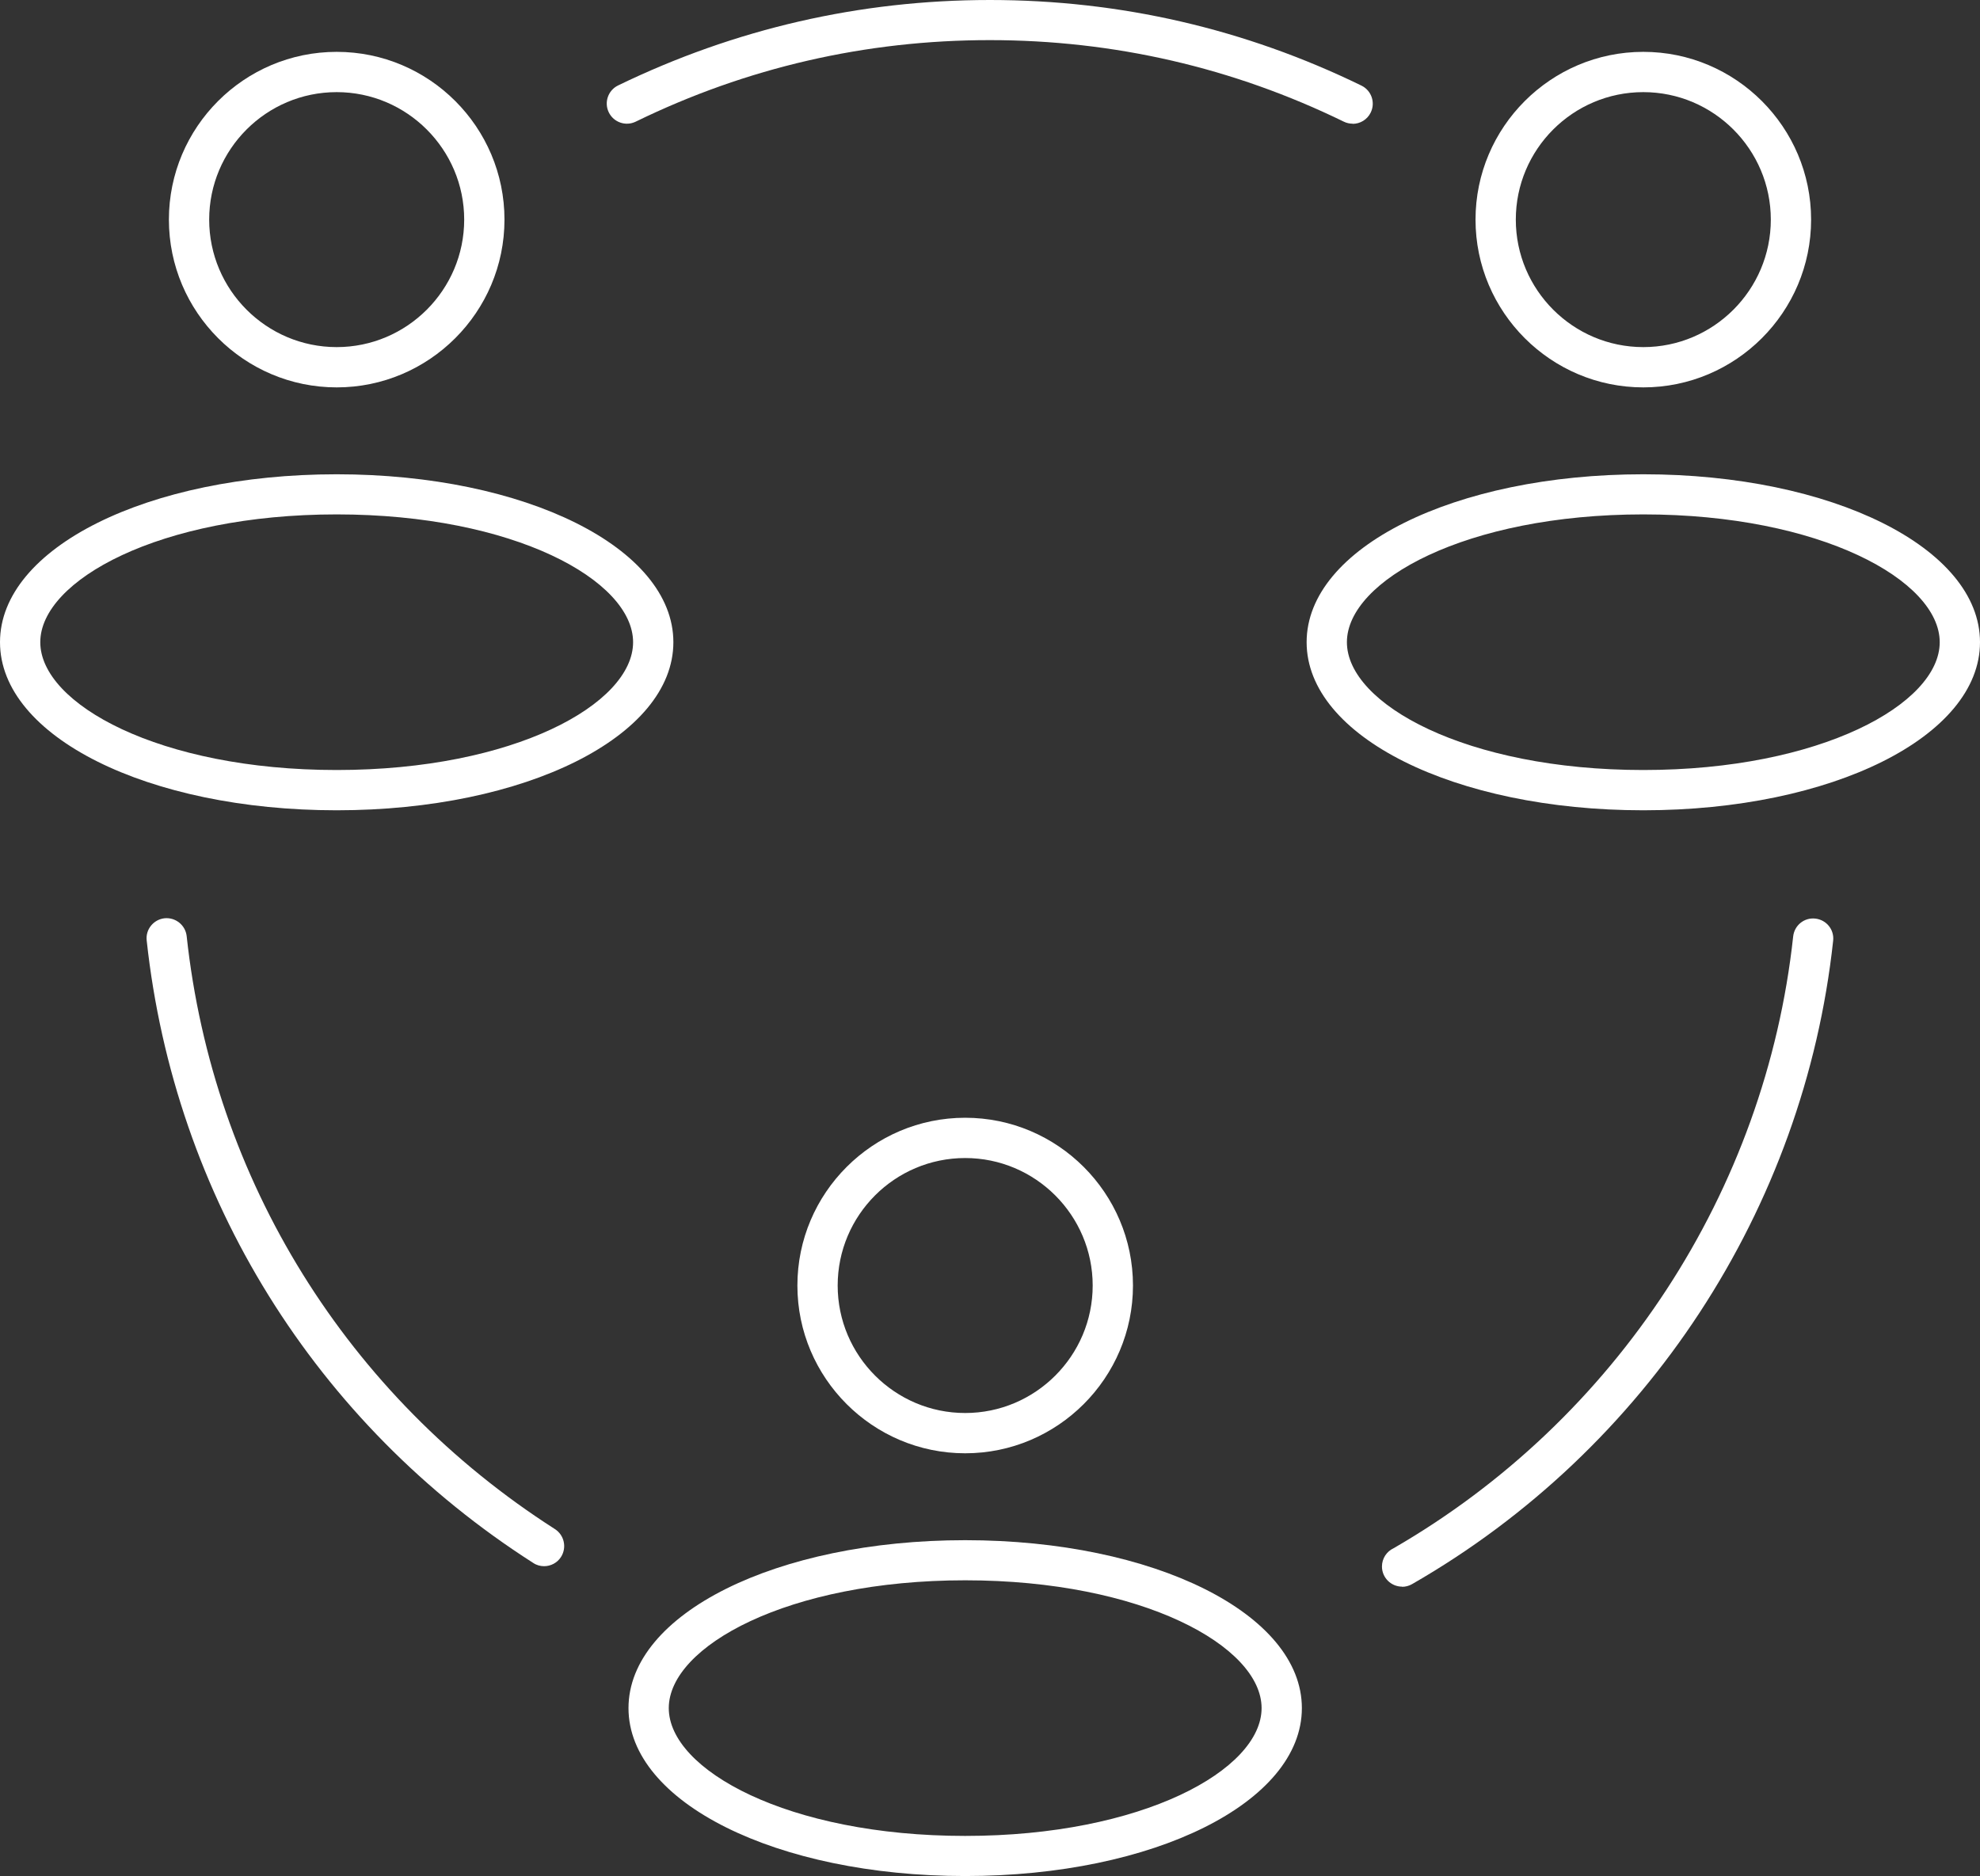 <?xml version="1.0" encoding="UTF-8"?><svg id="Layer_2" xmlns="http://www.w3.org/2000/svg" viewBox="0 0 124.85 118.31"><rect x="0" y="0" width="124.85" height="118.31" fill="#333333" stroke="none"/><defs><style>.cls-1{fill:#fff;}</style></defs><g id="Capa_1"><path class="cls-1" d="M85.29,7.8c-.19,0-.38-.04-.56-.13-6.99-3.41-14.5-5.14-22.32-5.14s-15.33,1.73-22.32,5.14c-.63.31-1.39.05-1.7-.58-.31-.63-.05-1.39.58-1.7C46.33,1.82,54.21,0,62.42,0s16.09,1.82,23.43,5.4c.63.31.89,1.07.58,1.7-.22.45-.67.71-1.14.71Z"/><path class="cls-1" d="M34.31,98.77c-.23,0-.47-.06-.68-.2-13.75-8.79-22.63-23.1-24.38-39.26-.08-.7.43-1.32,1.12-1.4.7-.07,1.32.43,1.4,1.12,1.66,15.39,10.13,29.02,23.22,37.4.59.38.76,1.16.39,1.75-.24.38-.65.59-1.07.59Z"/><path class="cls-1" d="M88.41,100.06c-.7,0-1.27-.57-1.27-1.27,0-.51.3-.95.73-1.15,14.04-8.11,23.46-22.52,25.2-38.59.08-.7.7-1.2,1.4-1.12.7.08,1.2.7,1.12,1.4-1.83,16.9-11.75,32.07-26.55,40.57-.19.11-.41.17-.63.17Z"/><path class="cls-1" d="M21.23,51.1c-11.9,0-21.23-4.65-21.23-10.6s9.32-10.59,21.23-10.59,21.23,4.65,21.23,10.59-9.32,10.6-21.23,10.6ZM21.23,32.44c-11.18,0-18.69,4.17-18.69,8.06s7.51,8.06,18.69,8.06,18.69-4.17,18.69-8.06-7.51-8.06-18.69-8.06Z"/><path class="cls-1" d="M21.23,24.43c-5.83,0-10.58-4.75-10.58-10.58S15.39,3.27,21.23,3.27s10.58,4.75,10.58,10.58-4.75,10.58-10.58,10.58ZM21.23,5.81c-4.44,0-8.04,3.61-8.04,8.04s3.61,8.04,8.04,8.04,8.04-3.61,8.04-8.04-3.61-8.04-8.04-8.04Z"/><path class="cls-1" d="M103.62,51.1c-11.9,0-21.23-4.65-21.23-10.6s9.32-10.59,21.23-10.59,21.23,4.65,21.23,10.59-9.32,10.6-21.23,10.6ZM103.62,32.44c-11.18,0-18.69,4.17-18.69,8.06s7.51,8.06,18.69,8.06,18.69-4.17,18.69-8.06-7.51-8.06-18.69-8.06Z"/><path class="cls-1" d="M103.62,24.43c-5.83,0-10.58-4.75-10.58-10.58s4.75-10.58,10.58-10.58,10.58,4.75,10.58,10.58-4.75,10.58-10.58,10.58ZM103.62,5.81c-4.44,0-8.04,3.61-8.04,8.04s3.61,8.04,8.04,8.04,8.04-3.61,8.04-8.04-3.61-8.04-8.04-8.04Z"/><path class="cls-1" d="M60.86,118.31c-11.9,0-21.23-4.65-21.23-10.59s9.32-10.59,21.23-10.59,21.23,4.65,21.23,10.59-9.32,10.59-21.23,10.59ZM60.86,99.66c-11.18,0-18.69,4.17-18.69,8.06s7.51,8.06,18.69,8.06,18.69-4.17,18.69-8.06-7.51-8.06-18.69-8.06Z"/><path class="cls-1" d="M60.86,91.65c-5.83,0-10.58-4.75-10.58-10.58s4.75-10.58,10.58-10.58,10.58,4.75,10.58,10.58-4.75,10.58-10.58,10.58ZM60.86,73.03c-4.44,0-8.04,3.61-8.04,8.04s3.61,8.04,8.04,8.04,8.04-3.61,8.04-8.04-3.61-8.04-8.04-8.04Z"/></g></svg>